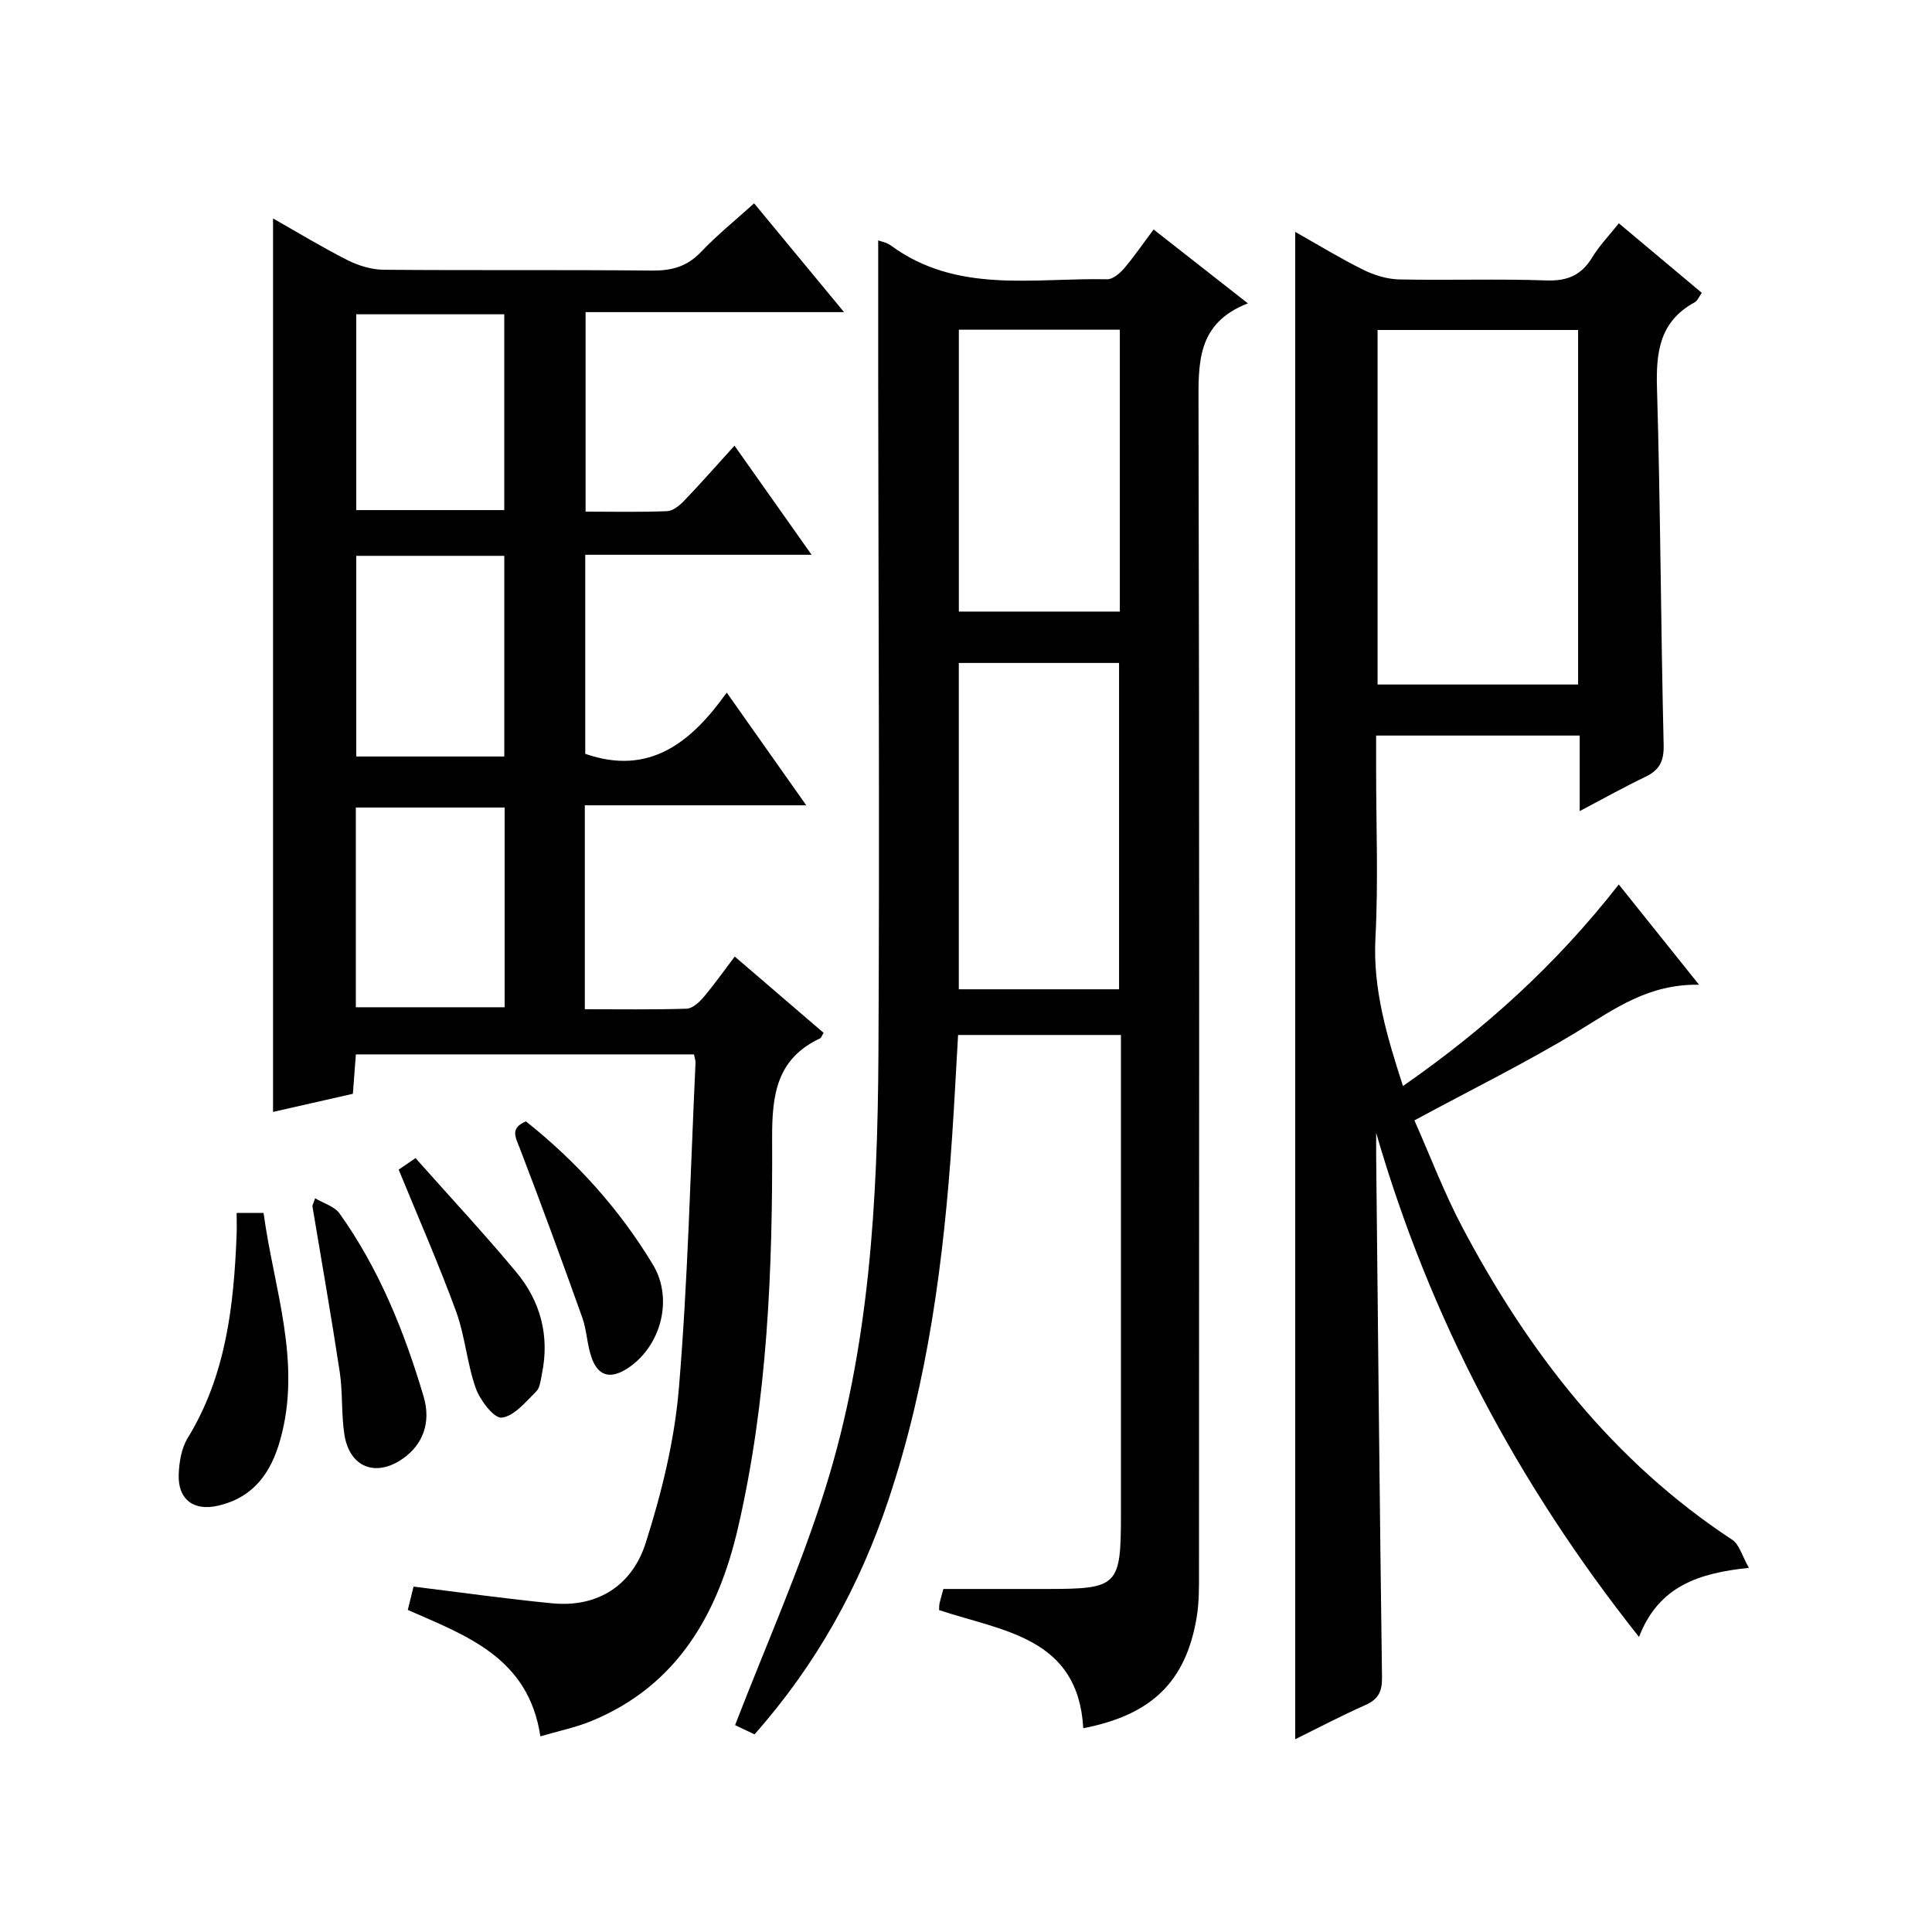 <?xml version="1.0" encoding="utf-8"?>
<svg version="1.1" id="ZDIC" xmlns="http://www.w3.org/2000/svg" xmlns:xlink="http://www.w3.org/1999/xlink" x="0px" y="0px"
	 viewBox="0 0 400 400" style="enable-background:new 0 0 400 400;" xml:space="preserve">

<g>
	
	<path d="M121.08,166.73c0,14.47,0,28.07,0,42.22c7.18,0,14.13,0.11,21.08-0.11c1.19-0.04,2.57-1.29,3.45-2.32
		c2.23-2.63,4.22-5.46,6.51-8.48c6.4,5.5,12.42,10.66,18.39,15.79c-0.37,0.63-0.46,1.02-0.68,1.13
		c-9.04,4.24-10.01,11.64-9.97,20.82c0.12,26.99-0.94,54.03-7.05,80.47c-4.09,17.69-12.44,32.72-30.41,40.09
		c-3.28,1.34-6.82,2.06-10.52,3.15c-2.45-16.28-15.2-20.79-27.45-26.17c0.42-1.7,0.84-3.42,1.19-4.83
		c9.88,1.21,19.28,2.55,28.73,3.46c9.57,0.92,16.58-3.87,19.33-12.48c3.31-10.39,5.98-21.25,6.88-32.08
		c1.87-22.39,2.38-44.89,3.44-67.35c0.02-0.47-0.17-0.95-0.32-1.74c-23.24,0-46.47,0-70,0c-0.2,2.71-0.4,5.31-0.62,8.16
		c-5.49,1.25-10.87,2.47-16.53,3.75c0-61.78,0-123.14,0-184.98c5.11,2.89,10.17,5.98,15.44,8.64c2.26,1.14,4.96,1.96,7.47,1.98
		c18.51,0.16,37.01-0.02,55.52,0.17c4.11,0.04,7.3-0.82,10.2-3.88c3.29-3.47,7.05-6.49,10.97-10.04
		c6.21,7.52,12.12,14.66,18.62,22.52c-18.17,0-35.65,0-53.51,0c0,13.98,0,27.35,0,41.31c5.66,0,11.28,0.13,16.88-0.1
		c1.23-0.05,2.62-1.21,3.57-2.2c3.42-3.57,6.68-7.29,10.38-11.36c5.37,7.6,10.39,14.72,15.96,22.59c-16.11,0-31.33,0-46.86,0
		c0,14.09,0,27.69,0,41.21c13.18,4.6,21.89-2.25,29.29-12.68c5.64,8,10.8,15.3,16.47,23.34
		C151.3,166.73,136.45,166.73,121.08,166.73z M73.76,115.08c0,14.21,0,27.9,0,41.54c10.46,0,20.52,0,30.65,0
		c0-14.03,0-27.72,0-41.54C94.06,115.08,84.1,115.08,73.76,115.08z M73.67,167.19c0,13.9,0,27.6,0,41.35c10.47,0,20.64,0,30.81,0
		c0-13.99,0-27.55,0-41.35C94.12,167.19,84.05,167.19,73.67,167.19z M73.76,65.07c0,13.87,0,27.23,0,40.54c10.46,0,20.52,0,30.64,0
		c0-13.69,0-27.05,0-40.54C94.06,65.07,84.1,65.07,73.76,65.07z"/>
	<path d="M224.28,357.81c-1.06-18.88-16.71-20.07-29.85-24.46c0.03-0.47-0.01-0.97,0.1-1.43c0.26-1.13,0.6-2.24,0.79-2.94
		c7.25,0,14.31,0,21.38,0c14.8,0,15.38-0.58,15.38-15.51c0-31.16,0-62.32,0-93.48c0-1.8,0-3.61,0-5.71c-11.31,0-22.24,0-33.72,0
		c-0.41,6.97-0.76,14.05-1.24,21.13c-1.72,25.48-5.02,50.71-13.15,75.05c-5.96,17.86-14.89,34.1-27.76,48.62
		c-1.69-0.81-3.42-1.62-4.02-1.91c6.37-16.51,13.51-32.48,18.7-49.06c9.14-29.19,10.81-59.55,10.98-89.91
		c0.26-46.99-0.01-93.98-0.05-140.97c-0.01-9.13,0-18.26,0-27.46c0.56,0.22,1.76,0.42,2.63,1.06c13.72,10.08,29.56,6.65,44.78,6.99
		c1.16,0.03,2.61-1.22,3.49-2.24c2.05-2.39,3.83-5.01,6.12-8.07c6.35,4.97,12.53,9.82,19.52,15.3
		c-10.59,4.1-10.25,12.35-10.22,21.17c0.2,80.32,0.12,160.64,0.1,240.96c0,3.33,0.06,6.71-0.49,9.97
		C245.51,348.19,238.42,355.07,224.28,357.81z M231.69,204.82c0-22.87,0-45.24,0-67.56c-11.31,0-22.23,0-33.18,0
		c0,22.69,0,45.07,0,67.56C209.71,204.82,220.51,204.82,231.69,204.82z M231.85,68.26c-11.5,0-22.42,0-33.33,0
		c0,19.7,0,39.08,0,58.36c11.33,0,22.25,0,33.33,0C231.85,107.04,231.85,87.78,231.85,68.26z"/>
	<path d="M327.06,167.93c0-5.72,0-10.51,0-15.64c-14.03,0-27.76,0-42.15,0c0,2.32,0,4.59,0,6.86c0,11.67,0.47,23.36-0.14,34.99
		c-0.56,10.64,2.36,20.38,5.7,30.71c16.82-11.69,31.68-25.08,44.68-41.73c5.44,6.8,10.63,13.28,16.62,20.76
		c-10.49-0.18-17.46,4.99-24.94,9.54c-10.74,6.53-22.07,12.1-33.99,18.54c3.31,7.47,6.17,15.05,9.93,22.15
		c13.66,25.8,31.11,48.4,55.88,64.69c1.44,0.94,1.98,3.24,3.45,5.81c-10.43,1.06-18.73,3.82-22.76,14.31
		c-25.21-31.8-43.35-66.11-54.42-104.37c0,1.59-0.01,3.17,0,4.76c0.38,35.98,0.72,71.97,1.21,107.95c0.04,2.94-0.74,4.55-3.44,5.75
		c-4.95,2.19-9.75,4.73-14.53,7.08c0-104.18,0-207.91,0-312.08c4.64,2.62,9.24,5.44,14.06,7.83c2.27,1.13,4.94,1.95,7.44,2.01
		c10.16,0.22,20.34-0.15,30.5,0.21c4.35,0.15,7.23-1.07,9.47-4.74c1.44-2.38,3.42-4.43,5.53-7.09c5.82,4.88,11.38,9.53,17.18,14.4
		c-0.57,0.77-0.88,1.64-1.49,1.97c-7.18,3.91-8.01,10.19-7.79,17.66c0.72,24.64,0.79,49.3,1.38,73.95c0.08,3.38-0.85,5.2-3.73,6.6
		C336.41,162.87,332.24,165.2,327.06,167.93z M326.73,141.72c0-24.77,0-49.15,0-73.4c-14.12,0-27.86,0-41.52,0
		c0,24.65,0,48.91,0,73.4C299.12,141.72,312.74,141.72,326.73,141.72z"/>
	<path d="M49,251.13c2.03,0,3.5,0,5.57,0c2.1,15.63,8,30.87,3.43,47.04c-1.93,6.84-5.57,11.91-12.91,13.58
		c-4.96,1.13-8.26-1.26-8.09-6.43c0.09-2.57,0.55-5.46,1.86-7.59c7.95-12.98,9.55-27.4,10.13-42.1C49.04,254.32,49,253.01,49,251.13
		z"/>
	<path d="M65.25,248.09c1.72,1.04,4,1.67,5.07,3.17c8.19,11.51,13.41,24.45,17.39,37.9c1.6,5.43-0.22,9.98-4.3,12.83
		c-5.61,3.93-11.06,1.81-12.11-5c-0.66-4.26-0.32-8.67-0.96-12.93c-1.74-11.49-3.76-22.93-5.67-34.4
		C64.86,249.14,65.06,248.62,65.25,248.09z"/>
	<path d="M82.54,242.16c0.56-0.39,1.74-1.2,3.49-2.39c7.02,7.91,14.16,15.57,20.85,23.6c5.02,6.03,6.94,13.18,5.33,21.03
		c-0.26,1.29-0.39,2.91-1.22,3.72c-2.16,2.13-4.54,5.08-7.11,5.39c-1.59,0.19-4.48-3.59-5.37-6.08c-1.83-5.13-2.21-10.79-4.08-15.9
		C90.85,261.74,86.65,252.19,82.54,242.16z"/>
	<path d="M108.89,232.17c10.45,8.3,19.34,18.15,26.28,29.64c4.37,7.23,1.59,17.16-5.4,21.59c-3.56,2.26-6.02,1.37-7.31-2.38
		c-0.92-2.65-0.97-5.6-1.91-8.24c-4.18-11.71-8.46-23.4-12.92-35.01C106.72,235.42,105.55,233.57,108.89,232.17z"/>
	
	
	
	
	
	
</g>
</svg>
